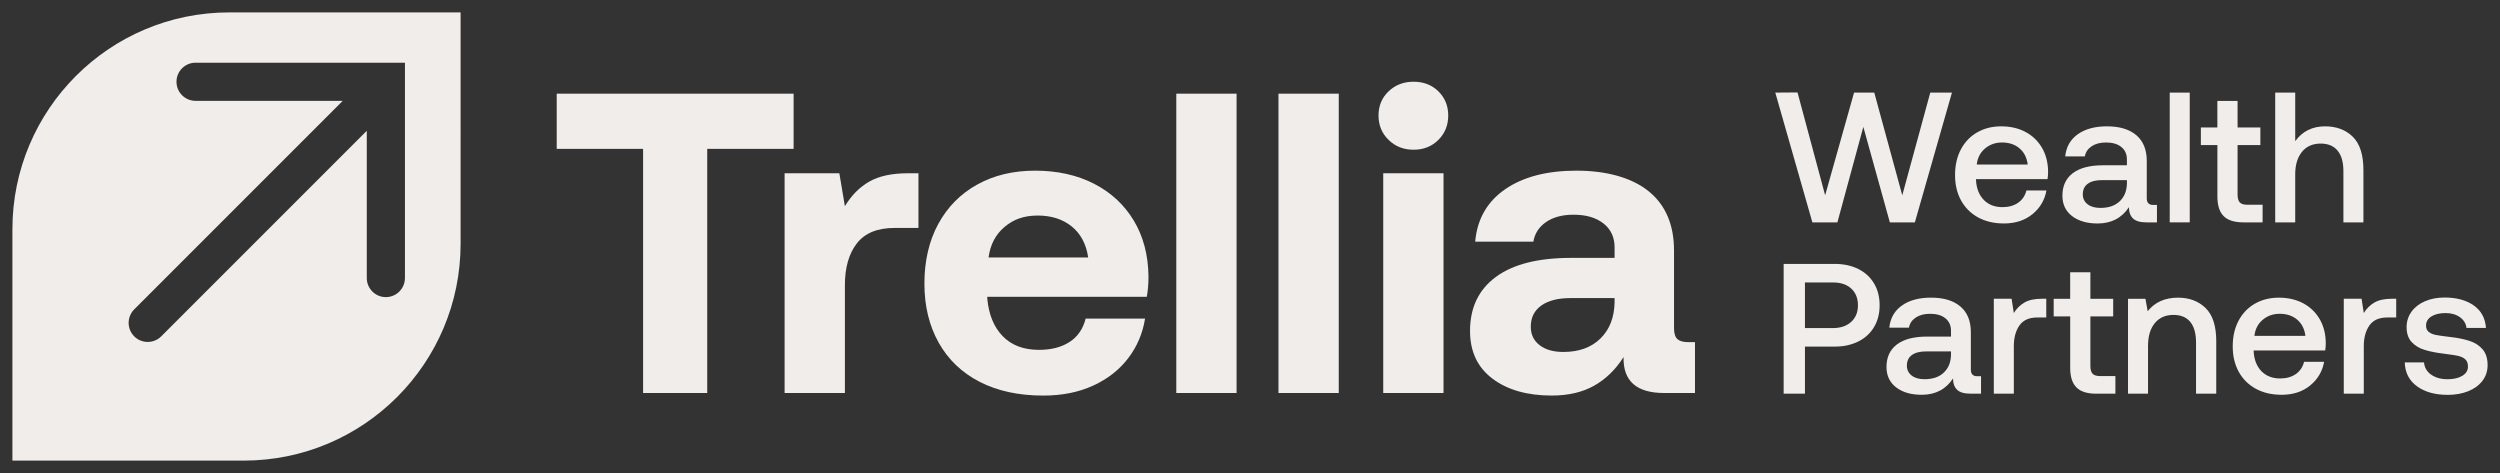 <?xml version="1.0" encoding="UTF-8"?>
<svg id="Layer_1" xmlns="http://www.w3.org/2000/svg" viewBox="0 0 1008.02 190.72">
  <rect x="0" y="0" width="1008.02" height="190.72" fill="#333333" stroke="none"/>
  <defs>
    <style>
      .cls-1 {
        fill: #f0edeb;
      }
    </style>
  </defs>
  <g>
    <path class="cls-1" d="M319.99,37.78v22.24h-34.83v98.45h-25.86V60.02h-34.83v-22.24h95.51Z"/>
    <path class="cls-1" d="M370.33,91.91h-9.66c-6.9,0-11.95,2.07-15.17,6.21-3.22,4.14-4.83,9.77-4.83,16.9v43.45h-24.31v-88.62h22.07l2.24,13.28c2.64-4.37,5.92-7.67,9.83-9.91,3.91-2.24,9.14-3.36,15.69-3.36h4.14v22.07Z"/>
    <path class="cls-1" d="M394.03,74.41c6.72-3.74,14.51-5.6,23.36-5.6s16.87,1.75,23.71,5.26c6.84,3.51,12.18,8.45,16.03,14.83,3.85,6.38,5.83,13.88,5.95,22.5,0,3.1-.23,5.86-.69,8.28h-64.31v.69c.58,6.44,2.64,11.49,6.21,15.17,3.56,3.68,8.45,5.52,14.65,5.52,4.94,0,9.05-1.06,12.33-3.19,3.28-2.13,5.43-5.26,6.46-9.4h23.96c-.92,5.86-3.16,11.15-6.72,15.86-3.56,4.71-8.28,8.42-14.14,11.12-5.86,2.7-12.59,4.05-20.17,4.05-9.88,0-18.42-1.84-25.6-5.52-7.18-3.68-12.7-8.94-16.55-15.78s-5.78-14.8-5.78-23.88,1.87-17.21,5.6-24.05c3.74-6.84,8.96-12.13,15.69-15.86ZM432.13,91.31c-3.62-2.93-8.19-4.4-13.71-4.4s-9.74,1.52-13.36,4.57c-3.62,3.05-5.78,7.15-6.46,12.33h40.17c-.8-5.4-3.02-9.57-6.64-12.5Z"/>
    <path class="cls-1" d="M498.6,37.78v120.69h-24.31V37.78h24.31Z"/>
    <path class="cls-1" d="M539.8,37.78v120.69h-24.31V37.78h24.31Z"/>
    <path class="cls-1" d="M583.94,46.57c0,3.91-1.32,7.18-3.97,9.83s-5.98,3.97-10,3.97-7.38-1.32-10.09-3.97-4.05-5.92-4.05-9.83,1.35-7.16,4.05-9.74,6.06-3.88,10.09-3.88,7.36,1.29,10,3.88,3.97,5.83,3.97,9.74ZM582.04,69.85v88.62h-24.31v-88.62h24.31Z"/>
    <path class="cls-1" d="M683.42,158.46h-12.41c-11.15,0-16.61-4.83-16.38-14.48-3.22,5.06-7.18,8.91-11.9,11.55-4.71,2.64-10.4,3.96-17.07,3.96-9.88,0-17.84-2.27-23.88-6.81-6.04-4.54-9.05-10.95-9.05-19.22,0-9.43,3.48-16.7,10.43-21.81,6.95-5.12,17.04-7.67,30.26-7.67h17.59v-4.31c0-4.02-1.49-7.21-4.48-9.57-2.99-2.36-7.01-3.53-12.07-3.53-4.48,0-8.16.98-11.03,2.93-2.87,1.95-4.6,4.6-5.17,7.93h-23.45c.8-9.08,4.83-16.12,12.07-21.12,7.24-5,16.84-7.5,28.79-7.5s22.21,2.76,29.05,8.28c6.84,5.52,10.26,13.5,10.26,23.96v31.21c0,2.18.46,3.68,1.38,4.48.92.8,2.36,1.21,4.31,1.21h2.76v20.52ZM633.25,120.19c-5.06,0-8.99,1-11.81,3.02s-4.22,4.86-4.22,8.53c0,3.1,1.18,5.58,3.53,7.41s5.55,2.76,9.57,2.76c6.32,0,11.32-1.81,15-5.43,3.68-3.62,5.57-8.48,5.69-14.57v-1.72h-17.76Z"/>
  </g>
  <g>
    <path class="cls-1" d="M724.77,37.26l11.14,41.48,11.66-41.4h8.15l11.29,41.4,11.29-41.4h8.74l-14.95,52.32h-10.09l-10.69-38.49-10.46,38.49h-10.09l-14.95-52.32,8.97-.07Z"/>
    <path class="cls-1" d="M797.23,53.37c2.81-1.62,6.04-2.43,9.68-2.43s6.94.75,9.75,2.24c2.82,1.49,5.03,3.61,6.65,6.35s2.45,5.95,2.5,9.64c0,1-.07,2.02-.22,3.06h-28.85v.45c.2,3.34,1.25,5.98,3.14,7.92,1.89,1.94,4.41,2.92,7.55,2.92,2.49,0,4.58-.59,6.28-1.76,1.69-1.17,2.82-2.83,3.36-4.97h8.07c-.7,3.89-2.58,7.08-5.64,9.57-3.06,2.49-6.89,3.74-11.47,3.74-3.99,0-7.46-.81-10.43-2.43-2.96-1.62-5.26-3.9-6.88-6.84-1.62-2.94-2.43-6.35-2.43-10.24s.78-7.39,2.35-10.35c1.57-2.96,3.76-5.26,6.58-6.88ZM814.27,59.8c-1.87-1.57-4.22-2.35-7.06-2.35-2.64,0-4.92.81-6.84,2.43-1.92,1.62-3.03,3.77-3.33,6.46h20.55c-.35-2.79-1.46-4.97-3.33-6.54Z"/>
    <path class="cls-1" d="M869.69,89.66h-4.26c-2.49,0-4.28-.52-5.38-1.57s-1.64-2.57-1.64-4.56c-2.89,4.38-7.1,6.58-12.63,6.58-4.29,0-7.72-1-10.31-2.99s-3.89-4.73-3.89-8.22c0-3.94,1.4-6.96,4.19-9.08,2.79-2.12,6.85-3.18,12.18-3.18h9.64v-2.32c0-2.14-.75-3.82-2.24-5.04s-3.56-1.83-6.2-1.83c-2.34,0-4.27.51-5.79,1.53-1.52,1.02-2.43,2.38-2.73,4.07h-7.92c.4-3.84,2.09-6.81,5.08-8.93,2.99-2.12,6.9-3.18,11.73-3.18,5.13,0,9.09,1.2,11.88,3.59s4.19,5.83,4.19,10.31v15.1c0,1.79.85,2.69,2.54,2.69h1.57v7.03ZM847.57,72.62c-2.49,0-4.41.49-5.75,1.46-1.35.97-2.02,2.4-2.02,4.3,0,1.64.64,2.96,1.91,3.96s3,1.49,5.19,1.49c3.34,0,5.94-.9,7.81-2.69,1.87-1.79,2.83-4.19,2.88-7.17v-1.35h-10.02Z"/>
    <path class="cls-1" d="M882.92,37.34v52.32h-8.07v-52.32h8.07Z"/>
    <path class="cls-1" d="M887.41,58.49v-7.1h6.65v-10.69h8.15v10.69h9.19v7.1h-9.19v19.96c0,1.49.3,2.55.9,3.18.6.62,1.62.93,3.06.93h6.13v7.1h-7.77c-3.64,0-6.29-.85-7.96-2.54-1.67-1.69-2.5-4.31-2.5-7.85v-20.78h-6.65Z"/>
    <path class="cls-1" d="M952.95,68.58v21.08h-8.07v-20.63c0-3.64-.78-6.4-2.35-8.3-1.57-1.89-3.85-2.84-6.84-2.84-3.19,0-5.69,1.11-7.51,3.33-1.82,2.22-2.73,5.24-2.73,9.08v19.36h-8.07v-52.32h8.07v19.58c2.89-3.99,6.9-5.98,12.03-5.98,4.58,0,8.31,1.4,11.17,4.19s4.3,7.27,4.3,13.45Z"/>
    <path class="cls-1" d="M749.29,108.47c2.74,1.37,4.86,3.31,6.35,5.83,1.5,2.52,2.24,5.44,2.24,8.78s-.75,6.27-2.24,8.78c-1.49,2.52-3.61,4.46-6.35,5.83s-5.9,2.06-9.49,2.06h-12.03v18.98h-8.59v-52.32h20.63c3.59,0,6.75.69,9.49,2.06ZM739.05,132.28c3.09,0,5.54-.83,7.36-2.5,1.82-1.67,2.73-3.9,2.73-6.69s-.9-5.08-2.69-6.73c-1.79-1.64-4.24-2.47-7.32-2.47h-11.36v18.39h11.29Z"/>
    <path class="cls-1" d="M798.76,158.73h-4.26c-2.49,0-4.28-.52-5.38-1.57s-1.64-2.57-1.64-4.56c-2.89,4.38-7.1,6.58-12.63,6.58-4.29,0-7.72-1-10.31-2.99s-3.89-4.73-3.89-8.22c0-3.94,1.4-6.96,4.19-9.08,2.79-2.12,6.85-3.18,12.18-3.18h9.64v-2.32c0-2.14-.75-3.82-2.24-5.04s-3.56-1.83-6.2-1.83c-2.34,0-4.27.51-5.79,1.53-1.52,1.02-2.43,2.38-2.73,4.07h-7.92c.4-3.84,2.09-6.81,5.08-8.93,2.99-2.12,6.9-3.18,11.73-3.18,5.13,0,9.09,1.2,11.88,3.59s4.19,5.83,4.19,10.31v15.1c0,1.79.85,2.69,2.54,2.69h1.57v7.03ZM776.64,141.69c-2.49,0-4.41.49-5.75,1.46-1.35.97-2.02,2.4-2.02,4.3,0,1.64.64,2.96,1.91,3.96s3,1.49,5.19,1.49c3.34,0,5.94-.9,7.81-2.69,1.87-1.79,2.83-4.19,2.88-7.17v-1.35h-10.02Z"/>
    <path class="cls-1" d="M825.07,128.01h-3.59c-3.34,0-5.75,1.08-7.25,3.25-1.49,2.17-2.24,4.92-2.24,8.26v19.21h-8.07v-38.27h7.17l.9,5.75c1.1-1.79,2.52-3.2,4.26-4.22,1.74-1.02,4.09-1.53,7.03-1.53h1.79v7.55Z"/>
    <path class="cls-1" d="M828.06,127.57v-7.1h6.65v-10.69h8.15v10.69h9.19v7.1h-9.19v19.96c0,1.49.3,2.55.9,3.18.6.62,1.62.93,3.06.93h6.13v7.1h-7.77c-3.64,0-6.29-.85-7.96-2.54-1.67-1.69-2.5-4.31-2.5-7.85v-20.78h-6.65Z"/>
    <path class="cls-1" d="M893.61,137.66v21.08h-8.15v-20.63c0-3.64-.77-6.4-2.32-8.3-1.54-1.89-3.81-2.84-6.8-2.84-3.19,0-5.69,1.11-7.51,3.33-1.82,2.22-2.73,5.27-2.73,9.16v19.28h-8.07v-38.27h7.03l.9,5.01c2.89-3.64,6.98-5.46,12.26-5.46,4.53,0,8.23,1.4,11.1,4.19s4.3,7.27,4.3,13.45Z"/>
    <path class="cls-1" d="M909.19,122.45c2.81-1.62,6.04-2.43,9.68-2.43s6.94.75,9.75,2.24c2.82,1.5,5.03,3.61,6.65,6.35s2.45,5.95,2.5,9.64c0,1-.07,2.02-.22,3.06h-28.85v.45c.2,3.34,1.25,5.98,3.14,7.92,1.89,1.94,4.41,2.92,7.55,2.92,2.49,0,4.58-.59,6.28-1.76,1.69-1.17,2.82-2.83,3.36-4.97h8.07c-.7,3.89-2.58,7.08-5.64,9.57-3.06,2.49-6.89,3.74-11.47,3.74-3.99,0-7.46-.81-10.43-2.43-2.96-1.62-5.26-3.9-6.88-6.84-1.62-2.94-2.43-6.35-2.43-10.24s.78-7.39,2.35-10.35c1.57-2.96,3.76-5.26,6.58-6.88ZM926.23,128.87c-1.87-1.57-4.22-2.35-7.06-2.35-2.64,0-4.92.81-6.84,2.43-1.92,1.62-3.03,3.77-3.33,6.46h20.55c-.35-2.79-1.46-4.97-3.33-6.54Z"/>
    <path class="cls-1" d="M966.18,128.01h-3.59c-3.34,0-5.75,1.08-7.25,3.25-1.49,2.17-2.24,4.92-2.24,8.26v19.21h-8.07v-38.27h7.17l.9,5.75c1.1-1.79,2.52-3.2,4.26-4.22,1.74-1.02,4.09-1.53,7.02-1.53h1.79v7.55Z"/>
    <path class="cls-1" d="M980.19,151c1.72,1.27,3.95,1.91,6.69,1.91,2.44,0,4.42-.46,5.94-1.38,1.52-.92,2.28-2.15,2.28-3.7,0-1.3-.35-2.27-1.05-2.92-.7-.65-1.63-1.11-2.8-1.38s-2.98-.56-5.42-.86c-3.34-.4-6.09-.93-8.26-1.61-2.17-.67-3.91-1.74-5.23-3.21s-1.98-3.45-1.98-5.94c0-2.34.66-4.42,1.98-6.24,1.32-1.82,3.14-3.23,5.46-4.22,2.32-1,4.94-1.49,7.88-1.49,4.83,0,8.76,1.07,11.77,3.21,3.01,2.14,4.65,5.16,4.9,9.04h-7.85c-.2-1.74-1.07-3.18-2.62-4.3s-3.49-1.68-5.83-1.68-4.24.45-5.68,1.35-2.17,2.12-2.17,3.66c0,1.15.36,2.01,1.08,2.58.72.57,1.63.97,2.73,1.2,1.1.22,2.86.49,5.31.78,3.29.35,6.05.88,8.3,1.61,2.24.72,4.04,1.87,5.38,3.44,1.35,1.57,2.02,3.7,2.02,6.39,0,2.39-.7,4.5-2.09,6.32-1.4,1.82-3.31,3.21-5.75,4.19-2.44.97-5.18,1.46-8.22,1.46-5.13,0-9.28-1.16-12.44-3.48-3.16-2.32-4.8-5.52-4.9-9.6h7.77c.15,1.99,1.08,3.62,2.8,4.9Z"/>
  </g>
  <path class="cls-1" d="M92.46,5C44.16,5,5,44.16,5,92.46v93.26h93.26c48.3,0,87.46-39.16,87.46-87.46V5h-93.26ZM163.27,112.11c0,4.25-3.44,7.69-7.69,7.69s-7.69-3.44-7.69-7.69v-59.38l-82.89,82.89c-1.5,1.5-3.47,2.25-5.44,2.25s-3.94-.75-5.44-2.25c-3-3-3-7.87,0-10.88l84.08-84.08h-59.35c-4.25,0-7.69-3.44-7.69-7.69s3.44-7.69,7.69-7.69h84.43v86.83Z"/>
</svg>